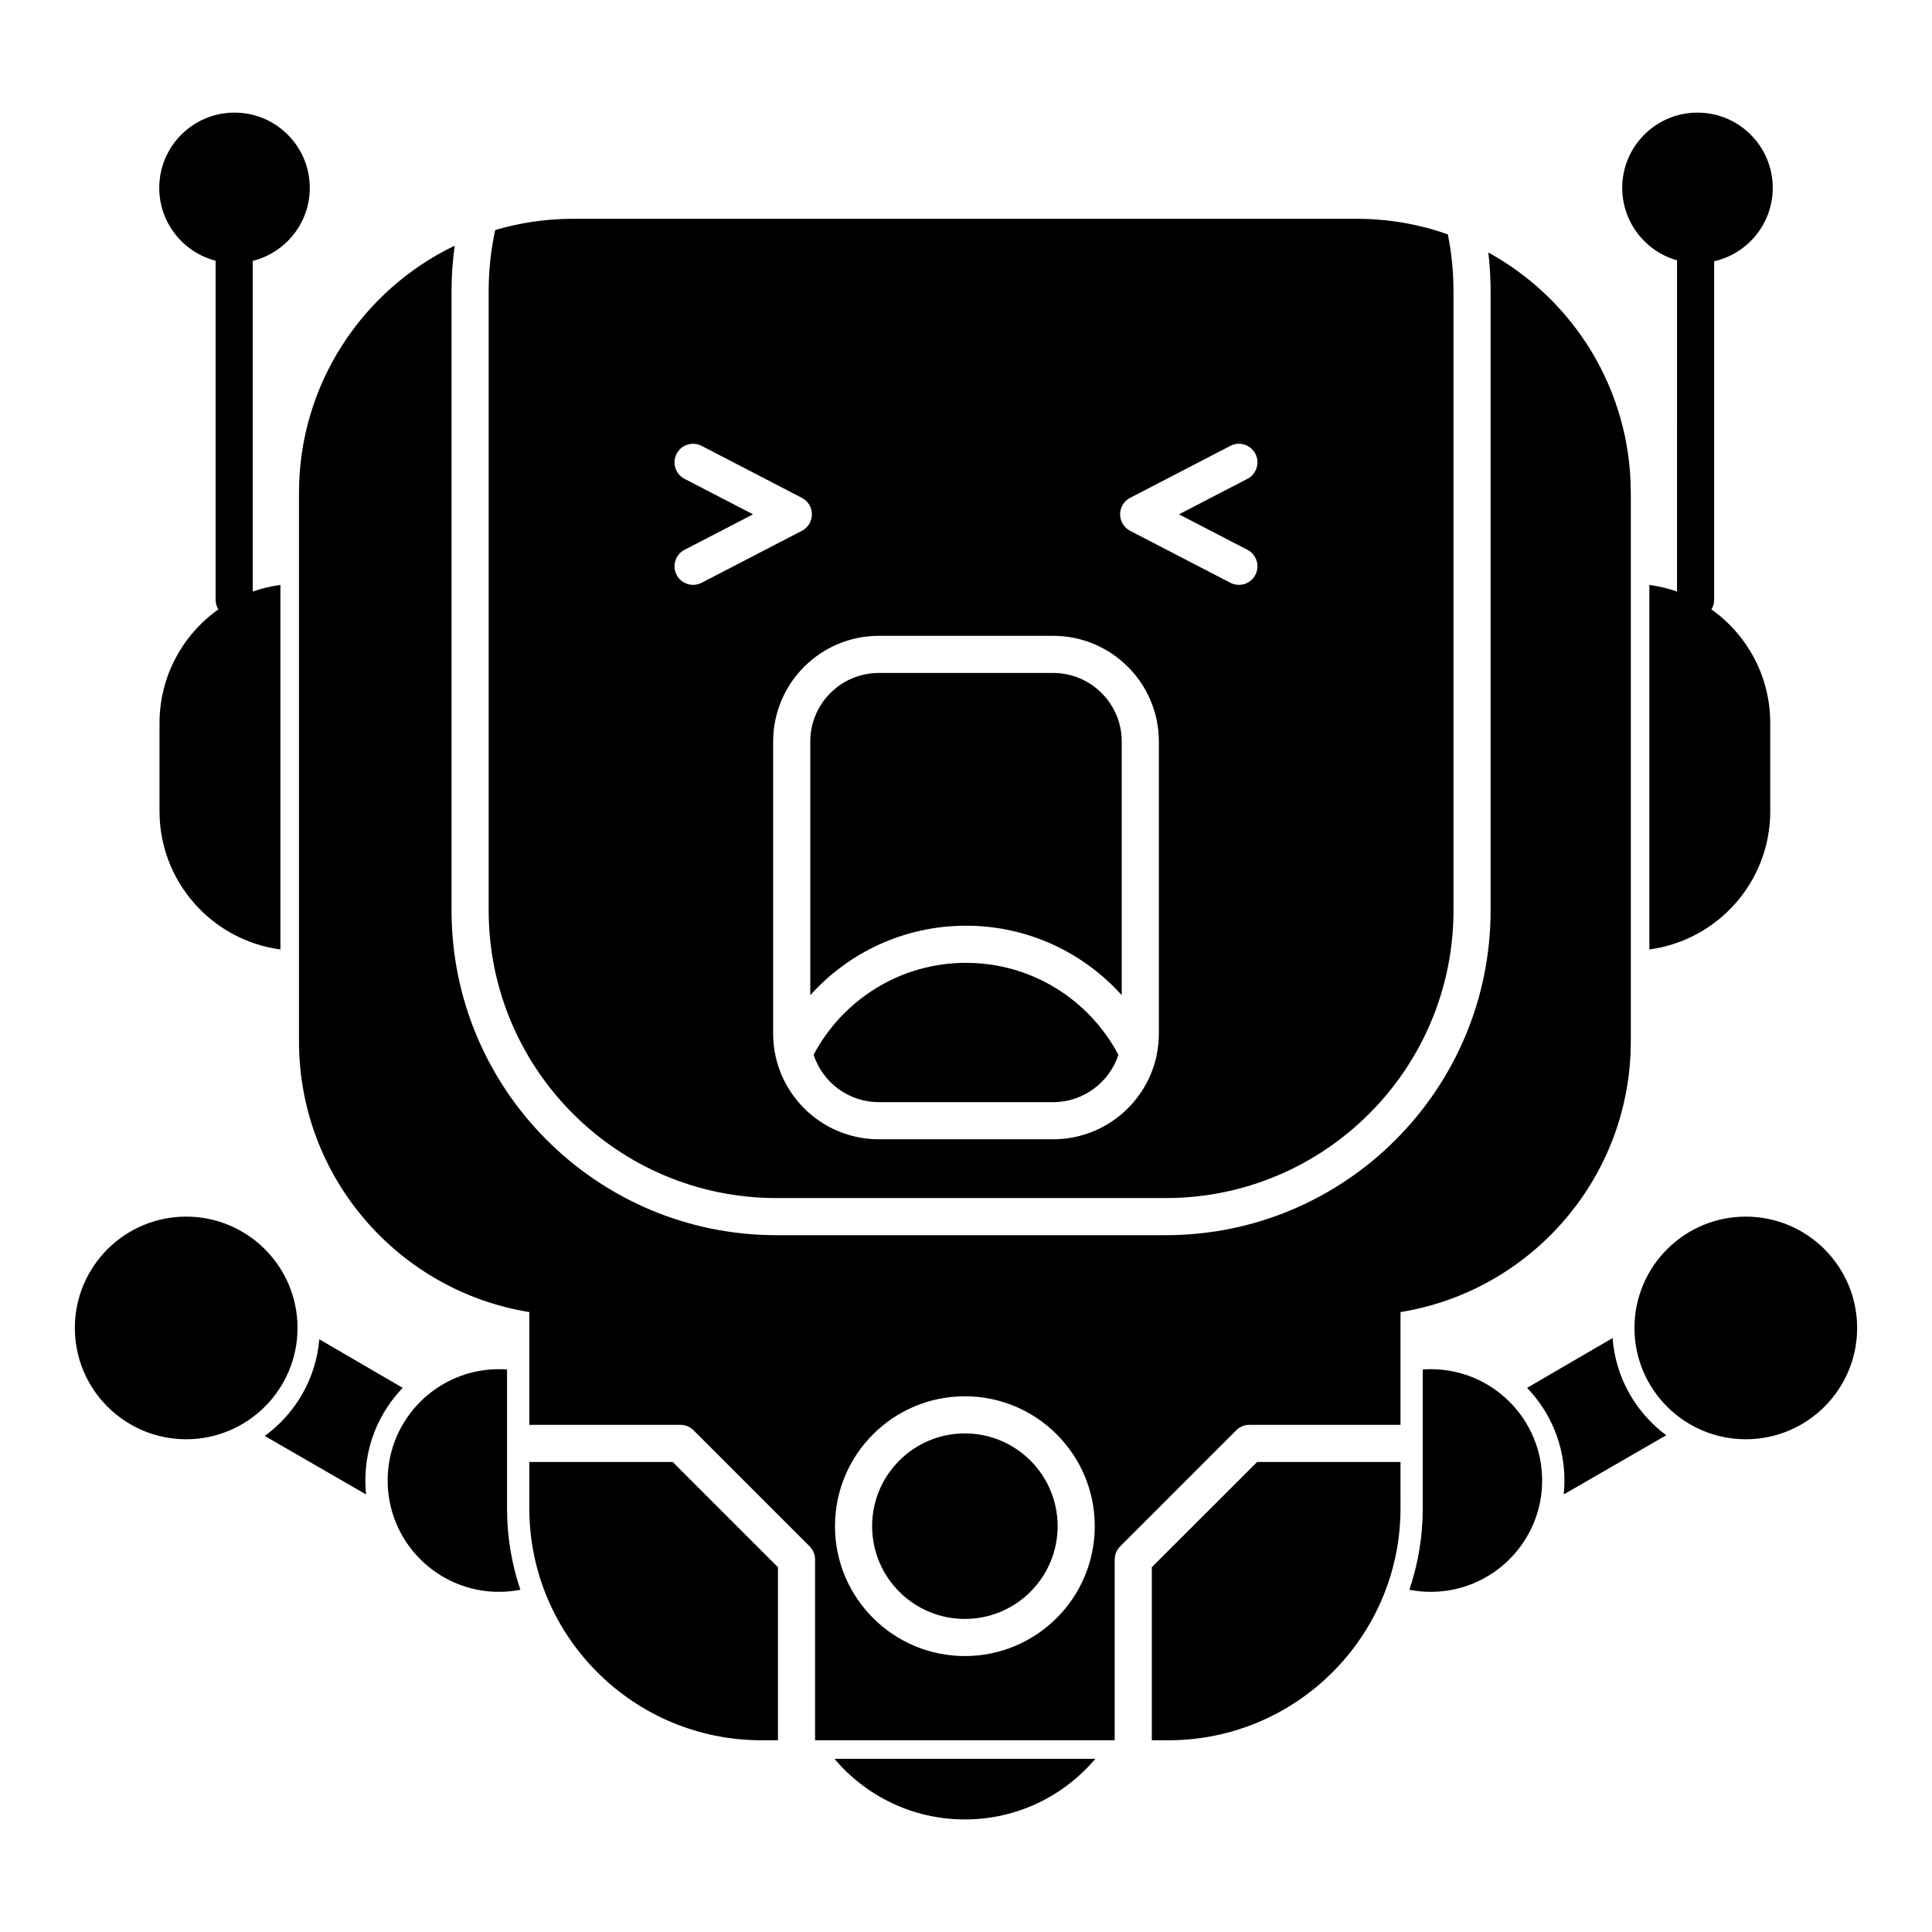 <?xml version="1.0" encoding="UTF-8"?>
<!-- Uploaded to: ICON Repo, www.svgrepo.com, Generator: ICON Repo Mixer Tools -->
<svg fill="#000000" width="800px" height="800px" version="1.1" viewBox="144 144 512 512" xmlns="http://www.w3.org/2000/svg">
 <path d="m434.27 610.11c-8.305 9.82-20.711 16.059-34.566 16.059s-26.262-6.238-34.566-16.059zm-150-78.676v12.246c0 33.949 27.562 61.508 61.5 61.508h4.391v-45.867l-27.887-27.887zm0-39.723v29.883h40.039c1.301 0 2.559 0.516 3.484 1.441l30.77 30.77c0.914 0.922 1.438 2.176 1.438 3.481v47.902h79.406v-47.902c0-1.305 0.523-2.559 1.449-3.481l30.77-30.77c0.926-0.926 2.172-1.441 3.484-1.441h40.039v-29.883c34.574-5.574 61.027-35.59 61.027-71.738v-145.33c0-27.453-15.254-51.375-37.758-63.734 0.402 3.371 0.609 6.801 0.609 10.277v164.06c0 47.516-38.57 86.09-86.09 86.09h-103.18c-47.516 0-86.098-38.574-86.098-86.09v-164.06c0-4.102 0.293-8.137 0.844-12.082-24.402 11.723-41.27 36.676-41.27 65.539v145.33c0 36.148 26.453 66.164 61.039 71.738zm230.88 39.723h-38.004l-27.898 27.887v45.867h4.391c33.949 0 61.512-27.559 61.512-61.508zm-115.45-17.406c-19 0-34.422 15.422-34.422 34.422s15.422 34.422 34.422 34.422 34.422-15.422 34.422-34.422-15.422-34.422-34.422-34.422zm0 9.84c13.57 0 24.582 11.016 24.582 24.582 0 13.566-11.012 24.582-24.582 24.582s-24.582-11.016-24.582-24.582c0-13.566 11.012-24.582 24.582-24.582zm-123.4-17.023c0.688 0 1.375 0.027 2.066 0.078v36.758c0 7.562 1.238 14.832 3.543 21.621-1.812 0.355-3.684 0.543-5.59 0.551h-0.09c-16.285 0-29.5-13.223-29.5-29.504 0-16.285 13.215-29.504 29.5-29.504zm246.97 0h-0.086c-0.719 0-1.438 0.023-2.137 0.078v36.758c0 7.562-1.25 14.832-3.551 21.621 1.84 0.363 3.738 0.551 5.688 0.551h0.086c16.246-0.055 29.414-13.254 29.414-29.504s-13.168-29.449-29.414-29.504zm-294.65-7.922c-0.887 10.52-6.375 19.734-14.457 25.621l26.844 15.496c-0.125-1.215-0.184-2.445-0.184-3.691 0-9.527 3.766-18.184 9.898-24.551zm342.73-0.324c0.789 10.543 6.199 19.801 14.219 25.754l-27.168 15.688c0.117-1.215 0.188-2.445 0.188-3.691 0-9.527-3.769-18.184-9.898-24.551zm-378.01-32.184c16.285 0 29.508 13.219 29.508 29.504 0 16.281-13.223 29.5-29.508 29.5s-29.504-13.219-29.504-29.5c0-16.285 13.219-29.504 29.504-29.504zm413.32 0c-16.285 0-29.512 13.219-29.512 29.504 0 16.281 13.227 29.5 29.512 29.5s29.5-13.219 29.5-29.5c0-16.285-13.215-29.504-29.5-29.504zm-331.43-261.45c-1.133 5.231-1.73 10.656-1.73 16.223v164.06c0 42.082 34.172 76.25 76.258 76.25h103.18c42.086 0 76.25-34.168 76.25-76.25v-164.06c0-5.16-0.512-10.203-1.496-15.078-7.555-2.672-15.703-4.129-24.176-4.129h-207.61c-7.184 0-14.121 1.043-20.676 2.984zm175.02 219.86c0.168-0.441 0.266-0.902 0.305-1.375 0.367-1.793 0.555-3.648 0.555-5.547v-77.387c0-15.461-12.559-28.016-28.016-28.016h-46.191c-15.457 0-28.012 12.555-28.012 28.016v77.387c0 2.125 0.234 4.195 0.688 6.188 2.824 12.488 13.992 21.828 27.324 21.828h46.191c13.078 0 24.066-8.977 27.156-21.094zm-9.867-1.301c-7.656-14.48-22.879-24.363-40.383-24.363-17.508 0-32.73 9.883-40.387 24.363 2.375 7.285 9.223 12.555 17.289 12.555h46.191c8.066 0 14.918-5.269 17.289-12.555zm0.887-15.789v-67.219c0-10.031-8.148-18.176-18.176-18.176h-46.191c-10.023 0-18.172 8.145-18.172 18.176v67.219c10.152-11.301 24.895-18.414 41.27-18.414 16.383 0 31.113 7.113 41.27 18.414zm-240.13-194.64c-8.59-2.223-14.938-10.031-14.938-19.309 0-11.008 8.938-19.945 19.945-19.945 11.012 0 19.945 8.938 19.945 19.945 0 9.344-6.434 17.191-15.113 19.355v87.629c2.352-0.828 4.805-1.422 7.332-1.758v96.602c-18.078-2.41-32.039-17.906-32.039-36.633v-23.336c0-12.445 6.16-23.457 15.598-30.156-0.465-0.75-0.73-1.629-0.73-2.574zm387.29-0.109c-8.375-2.363-14.523-10.07-14.523-19.199 0-11.008 8.934-19.945 19.945-19.945 11.012 0 19.945 8.938 19.945 19.945 0 9.488-6.641 17.438-15.527 19.453v89.676c0 0.363-0.039 0.727-0.117 1.082-0.121 0.516-0.316 1.012-0.59 1.469l-0.02 0.023c9.434 6.699 15.594 17.711 15.594 30.156v23.336c0 18.727-13.961 34.223-32.039 36.633v-96.602c2.539 0.336 4.988 0.93 7.332 1.758zm-118.37 49.172-26.566 13.773c-1.633 0.848-2.656 2.531-2.656 4.371 0 1.836 1.023 3.519 2.656 4.367l26.566 13.773c2.41 1.25 5.383 0.309 6.633-2.102 1.25-2.41 0.305-5.383-2.106-6.633l-18.145-9.406 18.145-9.41c2.41-1.25 3.356-4.223 2.106-6.633s-4.223-3.352-6.633-2.102zm-144.65 8.734 18.145 9.41s-18.145 9.406-18.145 9.406c-2.41 1.25-3.356 4.223-2.106 6.633 1.25 2.41 4.223 3.352 6.633 2.102l26.566-13.773c1.637-0.848 2.66-2.531 2.66-4.367 0-1.84-1.023-3.523-2.66-4.371l-26.566-13.773c-2.41-1.25-5.383-0.309-6.633 2.102s-0.305 5.383 2.106 6.633z" fill-rule="evenodd"/>
</svg>
